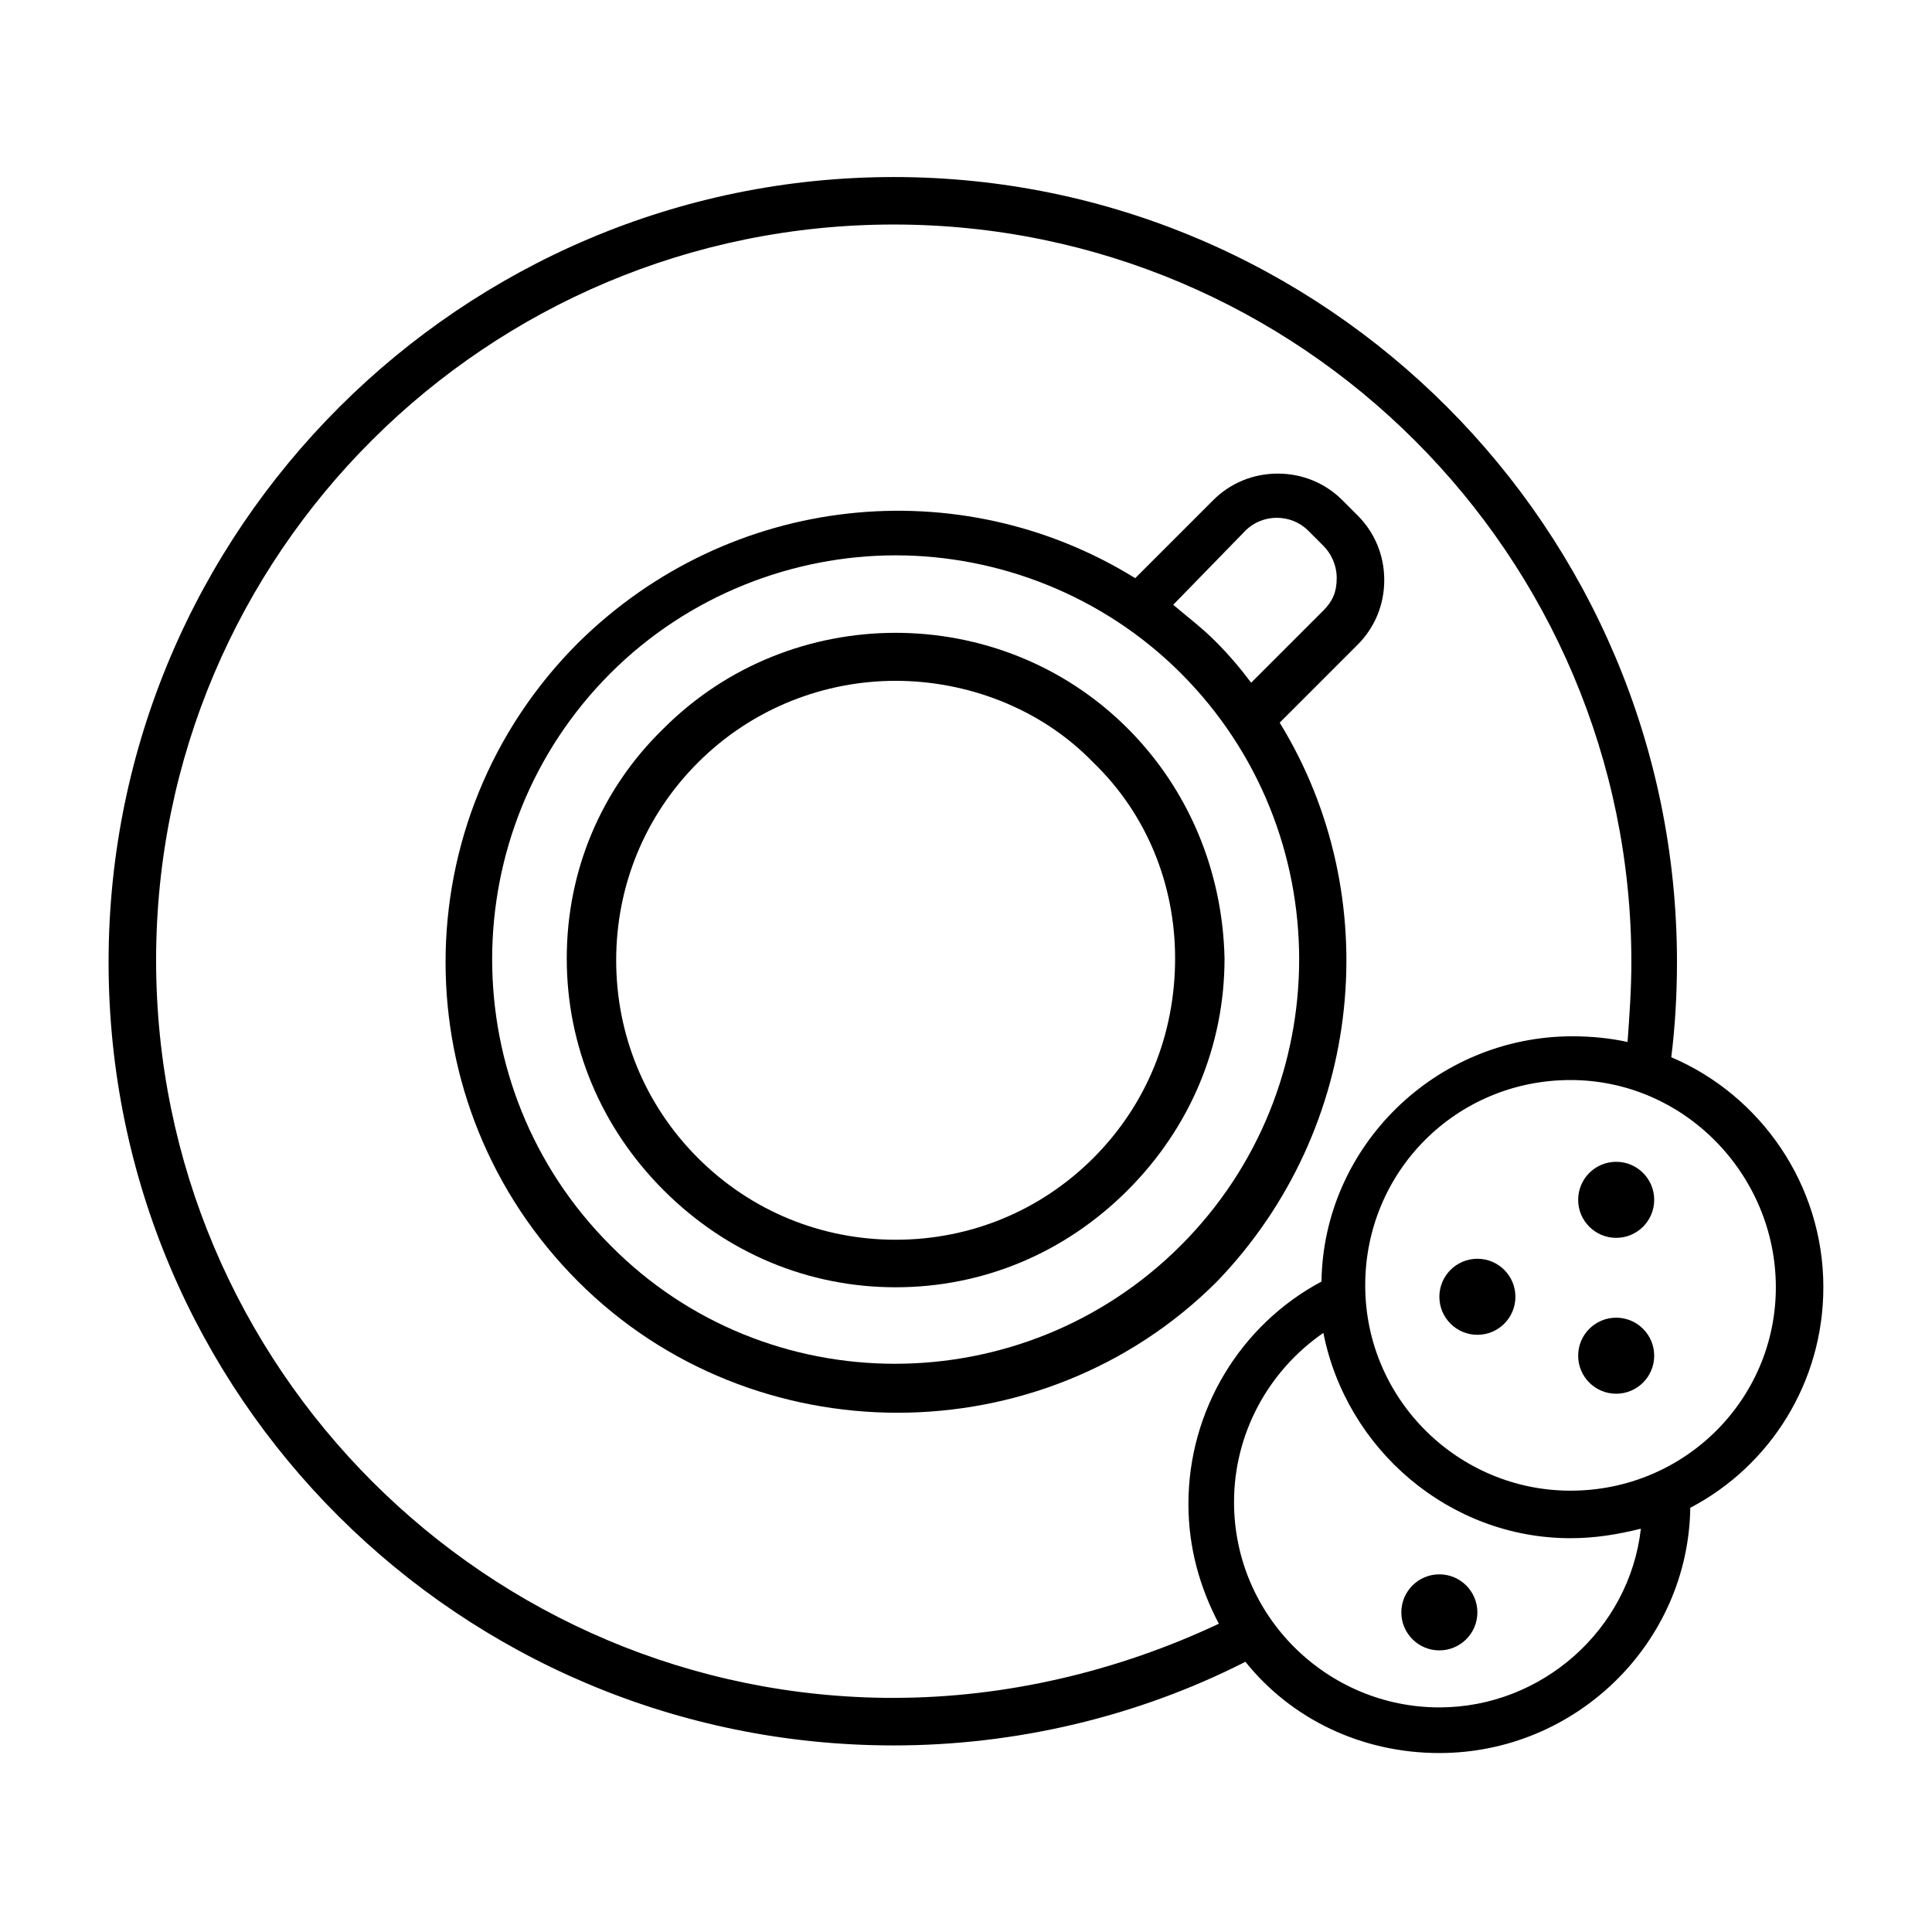 <?xml version="1.0" encoding="UTF-8"?>
<!-- Uploaded to: ICON Repo, www.svgrepo.com, Generator: ICON Repo Mixer Tools -->
<svg fill="#000000" width="800px" height="800px" version="1.1" viewBox="144 144 512 512" xmlns="http://www.w3.org/2000/svg">
 <g>
  <path d="m483.13 335.51 20.656-20.656c4.535-4.535 7.055-10.578 7.055-17.129 0-6.551-2.519-12.594-7.055-17.129l-4.031-4.031c-4.535-4.535-10.578-7.055-17.129-7.055s-12.594 2.519-17.129 7.055l-20.656 20.656c-46.352-28.719-107.31-22.672-147.62 17.129-46.855 46.855-46.855 122.43 0 169.28 23.176 23.176 53.906 34.762 84.641 34.762 30.73 0 61.465-11.586 84.641-34.762 39.293-40.809 44.836-102.27 16.625-148.12zm-9.07-50.887c4.535-4.535 12.09-4.535 16.625 0l4.031 4.031c2.016 2.016 3.527 5.039 3.527 8.566s-1.008 6.047-3.527 8.566l-19.145 19.141c-3.023-4.031-6.047-7.559-9.574-11.082-3.527-3.527-7.559-6.551-11.082-9.574zm-168.27 189.43c-41.816-41.816-41.816-109.83 0-151.65 20.656-20.656 48.367-31.234 75.57-31.234 27.207 0 54.914 10.578 75.57 31.234 41.816 41.816 41.816 109.83 0 151.65-41.812 41.816-109.83 41.816-151.14 0z"/>
  <path d="m442.82 337.02c-33.754-33.754-89.176-33.754-122.93 0-16.629 16.121-25.695 37.785-25.695 60.961s9.07 44.84 25.695 61.465 38.289 25.695 61.465 25.695 44.84-9.07 61.465-25.695 25.695-38.289 25.695-61.465c-0.508-23.176-9.574-44.84-25.695-60.961zm-9.07 113.86c-14.105 14.105-32.746 21.664-52.395 21.664s-38.289-7.559-52.395-21.664c-14.105-14.105-21.664-32.746-21.664-52.395 0-19.648 7.559-38.289 21.664-52.395 14.609-14.609 33.754-21.664 52.395-21.664s38.289 7.055 52.395 21.664c14.105 13.602 21.664 32.242 21.664 51.891 0 20.152-7.559 38.793-21.664 52.898z"/>
  <path d="m627.21 485.14c0-27.207-16.625-50.883-40.305-60.961 1.008-8.062 1.512-16.625 1.512-25.191 0-114.87-93.203-208.07-207.57-208.07-114.37 0-208.07 93.203-208.07 208.07 0 114.87 93.203 207.57 208.07 207.57 32.242 0 64.488-7.559 93.203-22.168 12.09 15.113 30.73 24.184 51.387 24.184 36.273 0 66-29.223 66.504-64.992 21.16-11.082 35.266-33.25 35.266-58.441zm-246.36 108.82c-107.82 0-195.48-87.664-195.48-195.48-0.004-107.82 87.66-194.98 195.48-194.98 107.81 0 195.48 87.664 195.48 195.48 0 7.055-0.504 14.105-1.008 21.16-4.535-1.008-9.574-1.512-14.609-1.512-36.273 0-66 29.223-66.504 64.992-21.664 11.586-35.266 34.258-35.266 58.945 0 11.586 3.023 22.168 8.062 31.738-26.703 12.594-56.43 19.648-86.152 19.648zm144.59 2.519c-29.727 0-54.41-24.184-54.41-54.41 0-18.137 9.07-34.762 23.68-44.84 6.047 30.73 33.25 54.41 65.496 54.41 6.551 0 12.594-1.008 18.641-2.519-3.023 26.703-26.199 47.359-53.406 47.359zm34.766-57.434c-29.727 0-54.41-24.184-54.41-54.41-0.004-30.23 24.18-54.414 54.41-54.414 30.23 0 54.41 25.191 54.41 54.914 0 29.727-24.184 53.91-54.41 53.91z"/>
  <path d="m582.38 461.97c0 5.562-4.512 10.074-10.078 10.074-5.562 0-10.074-4.512-10.074-10.074 0-5.566 4.512-10.078 10.074-10.078 5.566 0 10.078 4.512 10.078 10.078"/>
  <path d="m545.6 487.66c0 5.566-4.508 10.078-10.074 10.078-5.566 0-10.078-4.512-10.078-10.078 0-5.562 4.512-10.074 10.078-10.074 5.566 0 10.074 4.512 10.074 10.074"/>
  <path d="m582.38 503.28c0 5.562-4.512 10.074-10.078 10.074-5.562 0-10.074-4.512-10.074-10.074 0-5.566 4.512-10.078 10.074-10.078 5.566 0 10.078 4.512 10.078 10.078"/>
  <path d="m535.52 571.29c0 5.566-4.512 10.078-10.078 10.078-5.562 0-10.074-4.512-10.074-10.078 0-5.562 4.512-10.074 10.074-10.074 5.566 0 10.078 4.512 10.078 10.074"/>
 </g>
</svg>